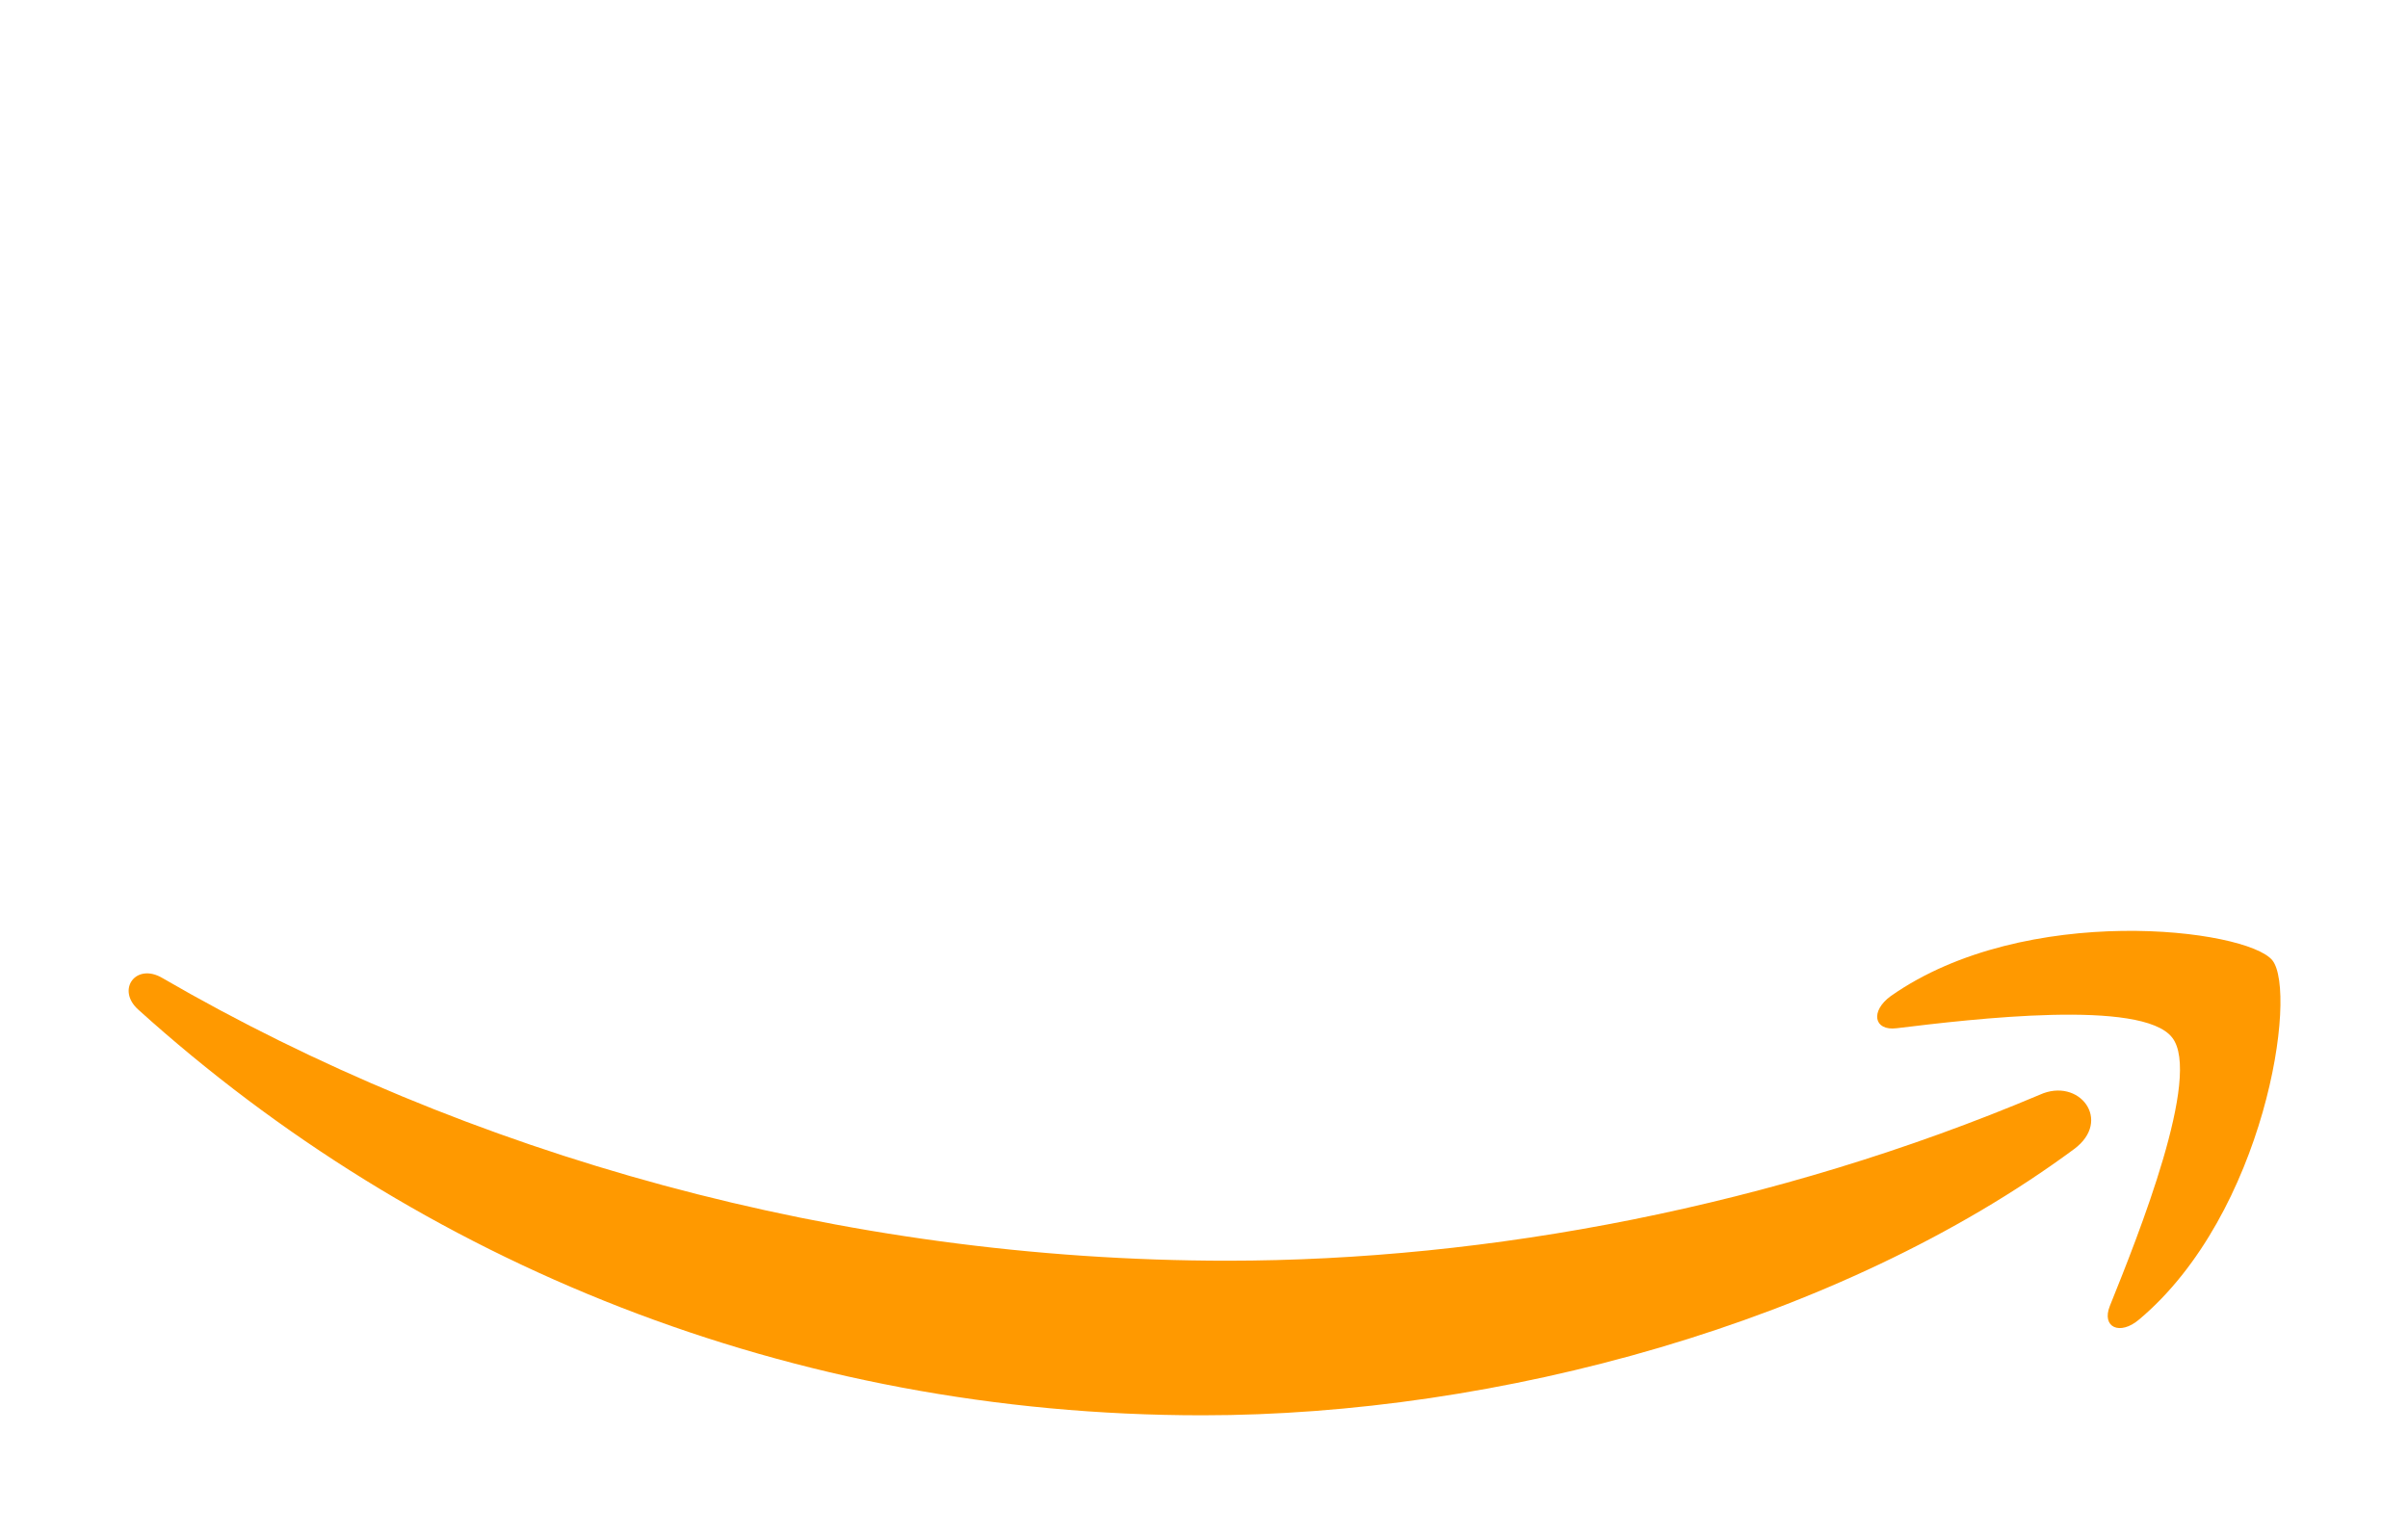<svg width="47" height="30" viewBox="0 0 47 30" fill="none" xmlns="http://www.w3.org/2000/svg">
<g filter="url(#filter0_d_440_101)">
<path d="M14.349 10.063C14.349 10.58 14.405 10.999 14.502 11.306C14.614 11.614 14.754 11.949 14.949 12.312C15.019 12.424 15.047 12.536 15.047 12.633C15.047 12.773 14.963 12.913 14.782 13.053L13.902 13.639C13.776 13.723 13.65 13.765 13.539 13.765C13.399 13.765 13.259 13.695 13.119 13.569C12.924 13.36 12.756 13.136 12.617 12.913C12.477 12.675 12.337 12.41 12.184 12.089C11.094 13.374 9.725 14.017 8.077 14.017C6.903 14.017 5.967 13.681 5.283 13.011C4.598 12.34 4.249 11.446 4.249 10.329C4.249 9.141 4.668 8.177 5.52 7.451C6.372 6.725 7.504 6.361 8.943 6.361C9.418 6.361 9.906 6.403 10.423 6.473C10.94 6.543 11.471 6.655 12.03 6.78V5.761C12.03 4.699 11.806 3.959 11.373 3.526C10.926 3.093 10.172 2.883 9.096 2.883C8.607 2.883 8.104 2.939 7.588 3.065C7.071 3.19 6.568 3.344 6.079 3.54C5.855 3.637 5.688 3.693 5.59 3.721C5.492 3.749 5.422 3.763 5.367 3.763C5.171 3.763 5.073 3.623 5.073 3.33V2.646C5.073 2.422 5.101 2.255 5.171 2.157C5.241 2.059 5.367 1.961 5.562 1.863C6.051 1.612 6.638 1.402 7.322 1.235C8.007 1.053 8.733 0.969 9.501 0.969C11.164 0.969 12.379 1.347 13.161 2.101C13.93 2.855 14.321 4.001 14.321 5.537V10.063H14.349ZM8.677 12.187C9.138 12.187 9.613 12.103 10.116 11.935C10.619 11.767 11.066 11.46 11.443 11.041C11.667 10.776 11.834 10.482 11.918 10.147C12.002 9.812 12.058 9.407 12.058 8.932V8.345C11.653 8.247 11.22 8.163 10.773 8.108C10.326 8.052 9.893 8.024 9.459 8.024C8.524 8.024 7.839 8.205 7.378 8.582C6.917 8.96 6.694 9.49 6.694 10.189C6.694 10.845 6.861 11.334 7.21 11.67C7.546 12.019 8.035 12.187 8.677 12.187ZM19.894 13.695C19.643 13.695 19.475 13.653 19.364 13.556C19.252 13.472 19.154 13.276 19.07 13.011L15.787 2.213C15.704 1.933 15.662 1.752 15.662 1.654C15.662 1.43 15.774 1.305 15.997 1.305L17.366 1.305C17.631 1.305 17.813 1.347 17.911 1.444C18.023 1.528 18.106 1.724 18.19 1.989L20.537 11.237L22.716 1.989C22.786 1.71 22.87 1.528 22.982 1.444C23.093 1.36 23.289 1.305 23.54 1.305L24.658 1.305C24.923 1.305 25.105 1.347 25.217 1.444C25.328 1.528 25.426 1.724 25.482 1.989L27.689 11.348L30.106 1.989C30.19 1.71 30.287 1.528 30.385 1.444C30.497 1.36 30.678 1.305 30.93 1.305H32.229C32.453 1.305 32.578 1.416 32.578 1.654C32.578 1.724 32.564 1.794 32.55 1.877C32.536 1.961 32.508 2.073 32.453 2.227L29.086 13.025C29.002 13.304 28.904 13.486 28.793 13.569C28.681 13.653 28.499 13.709 28.262 13.709H27.061C26.795 13.709 26.613 13.667 26.502 13.569C26.39 13.472 26.292 13.29 26.236 13.011L24.071 4.001L21.92 12.997C21.85 13.276 21.766 13.458 21.654 13.556C21.543 13.653 21.347 13.695 21.096 13.695H19.894ZM37.845 14.072C37.118 14.072 36.392 13.989 35.693 13.821C34.995 13.653 34.45 13.472 34.087 13.262C33.864 13.136 33.71 12.997 33.654 12.871C33.598 12.745 33.57 12.606 33.57 12.48V11.767C33.57 11.474 33.682 11.334 33.891 11.334C33.975 11.334 34.059 11.348 34.143 11.376C34.227 11.404 34.352 11.46 34.492 11.516C34.967 11.726 35.484 11.893 36.029 12.005C36.587 12.117 37.132 12.172 37.691 12.172C38.571 12.172 39.255 12.019 39.73 11.712C40.205 11.404 40.457 10.957 40.457 10.384C40.457 9.993 40.331 9.672 40.08 9.407C39.828 9.141 39.353 8.904 38.669 8.68L36.643 8.052C35.624 7.73 34.869 7.255 34.408 6.627C33.947 6.012 33.71 5.328 33.71 4.601C33.71 4.015 33.836 3.498 34.087 3.051C34.338 2.604 34.674 2.213 35.093 1.905C35.512 1.584 35.987 1.347 36.545 1.179C37.104 1.011 37.691 0.941 38.306 0.941C38.613 0.941 38.934 0.955 39.242 0.997C39.563 1.039 39.856 1.095 40.15 1.151C40.429 1.221 40.694 1.291 40.946 1.374C41.197 1.458 41.393 1.542 41.532 1.626C41.728 1.738 41.868 1.849 41.952 1.975C42.035 2.087 42.077 2.241 42.077 2.436V3.093C42.077 3.386 41.965 3.54 41.756 3.54C41.644 3.54 41.463 3.484 41.225 3.372C40.429 3.009 39.535 2.827 38.543 2.827C37.747 2.827 37.118 2.953 36.685 3.218C36.252 3.484 36.029 3.889 36.029 4.462C36.029 4.853 36.168 5.188 36.448 5.453C36.727 5.719 37.244 5.984 37.984 6.222L39.968 6.85C40.974 7.172 41.7 7.619 42.133 8.191C42.566 8.764 42.776 9.421 42.776 10.147C42.776 10.748 42.65 11.293 42.413 11.767C42.161 12.242 41.826 12.662 41.393 12.997C40.96 13.346 40.443 13.597 39.842 13.779C39.214 13.975 38.557 14.072 37.845 14.072Z" fill="white"/>
<path fill-rule="evenodd" clip-rule="evenodd" d="M40.483 20.862C35.887 24.257 29.21 26.059 23.469 26.059C15.423 26.059 8.173 23.083 2.697 18.138C2.264 17.747 2.655 17.216 3.172 17.524C9.095 20.96 16.401 23.041 23.958 23.041C29.056 23.041 34.658 21.98 39.813 19.801C40.581 19.451 41.237 20.303 40.483 20.862Z" fill="#FF9900"/>
<path fill-rule="evenodd" clip-rule="evenodd" d="M42.396 18.684C41.809 17.93 38.512 18.321 37.018 18.503C36.571 18.559 36.501 18.168 36.906 17.874C39.532 16.03 43.849 16.561 44.352 17.176C44.854 17.805 44.212 22.121 41.753 24.188C41.376 24.51 41.013 24.342 41.181 23.923C41.739 22.54 42.983 19.425 42.396 18.684Z" fill="#FF9900"/>
</g>
<defs>
<filter id="filter0_d_440_101" x="0.941" y="0.941" width="45.14" height="28.257" filterUnits="userSpaceOnUse" color-interpolation-filters="sRGB">
<feFlood flood-opacity="0" result="BackgroundImageFix"/>
<feColorMatrix in="SourceAlpha" type="matrix" values="0 0 0 0 0 0 0 0 0 0 0 0 0 0 0 0 0 0 127 0" result="hardAlpha"/>
<feOffset dy="1.57"/>
<feGaussianBlur stdDeviation="0.785"/>
<feComposite in2="hardAlpha" operator="out"/>
<feColorMatrix type="matrix" values="0 0 0 0 0 0 0 0 0 0 0 0 0 0 0 0 0 0 1 0"/>
<feBlend mode="normal" in2="BackgroundImageFix" result="effect1_dropShadow_440_101"/>
<feBlend mode="normal" in="SourceGraphic" in2="effect1_dropShadow_440_101" result="shape"/>
</filter>
</defs>
</svg>
